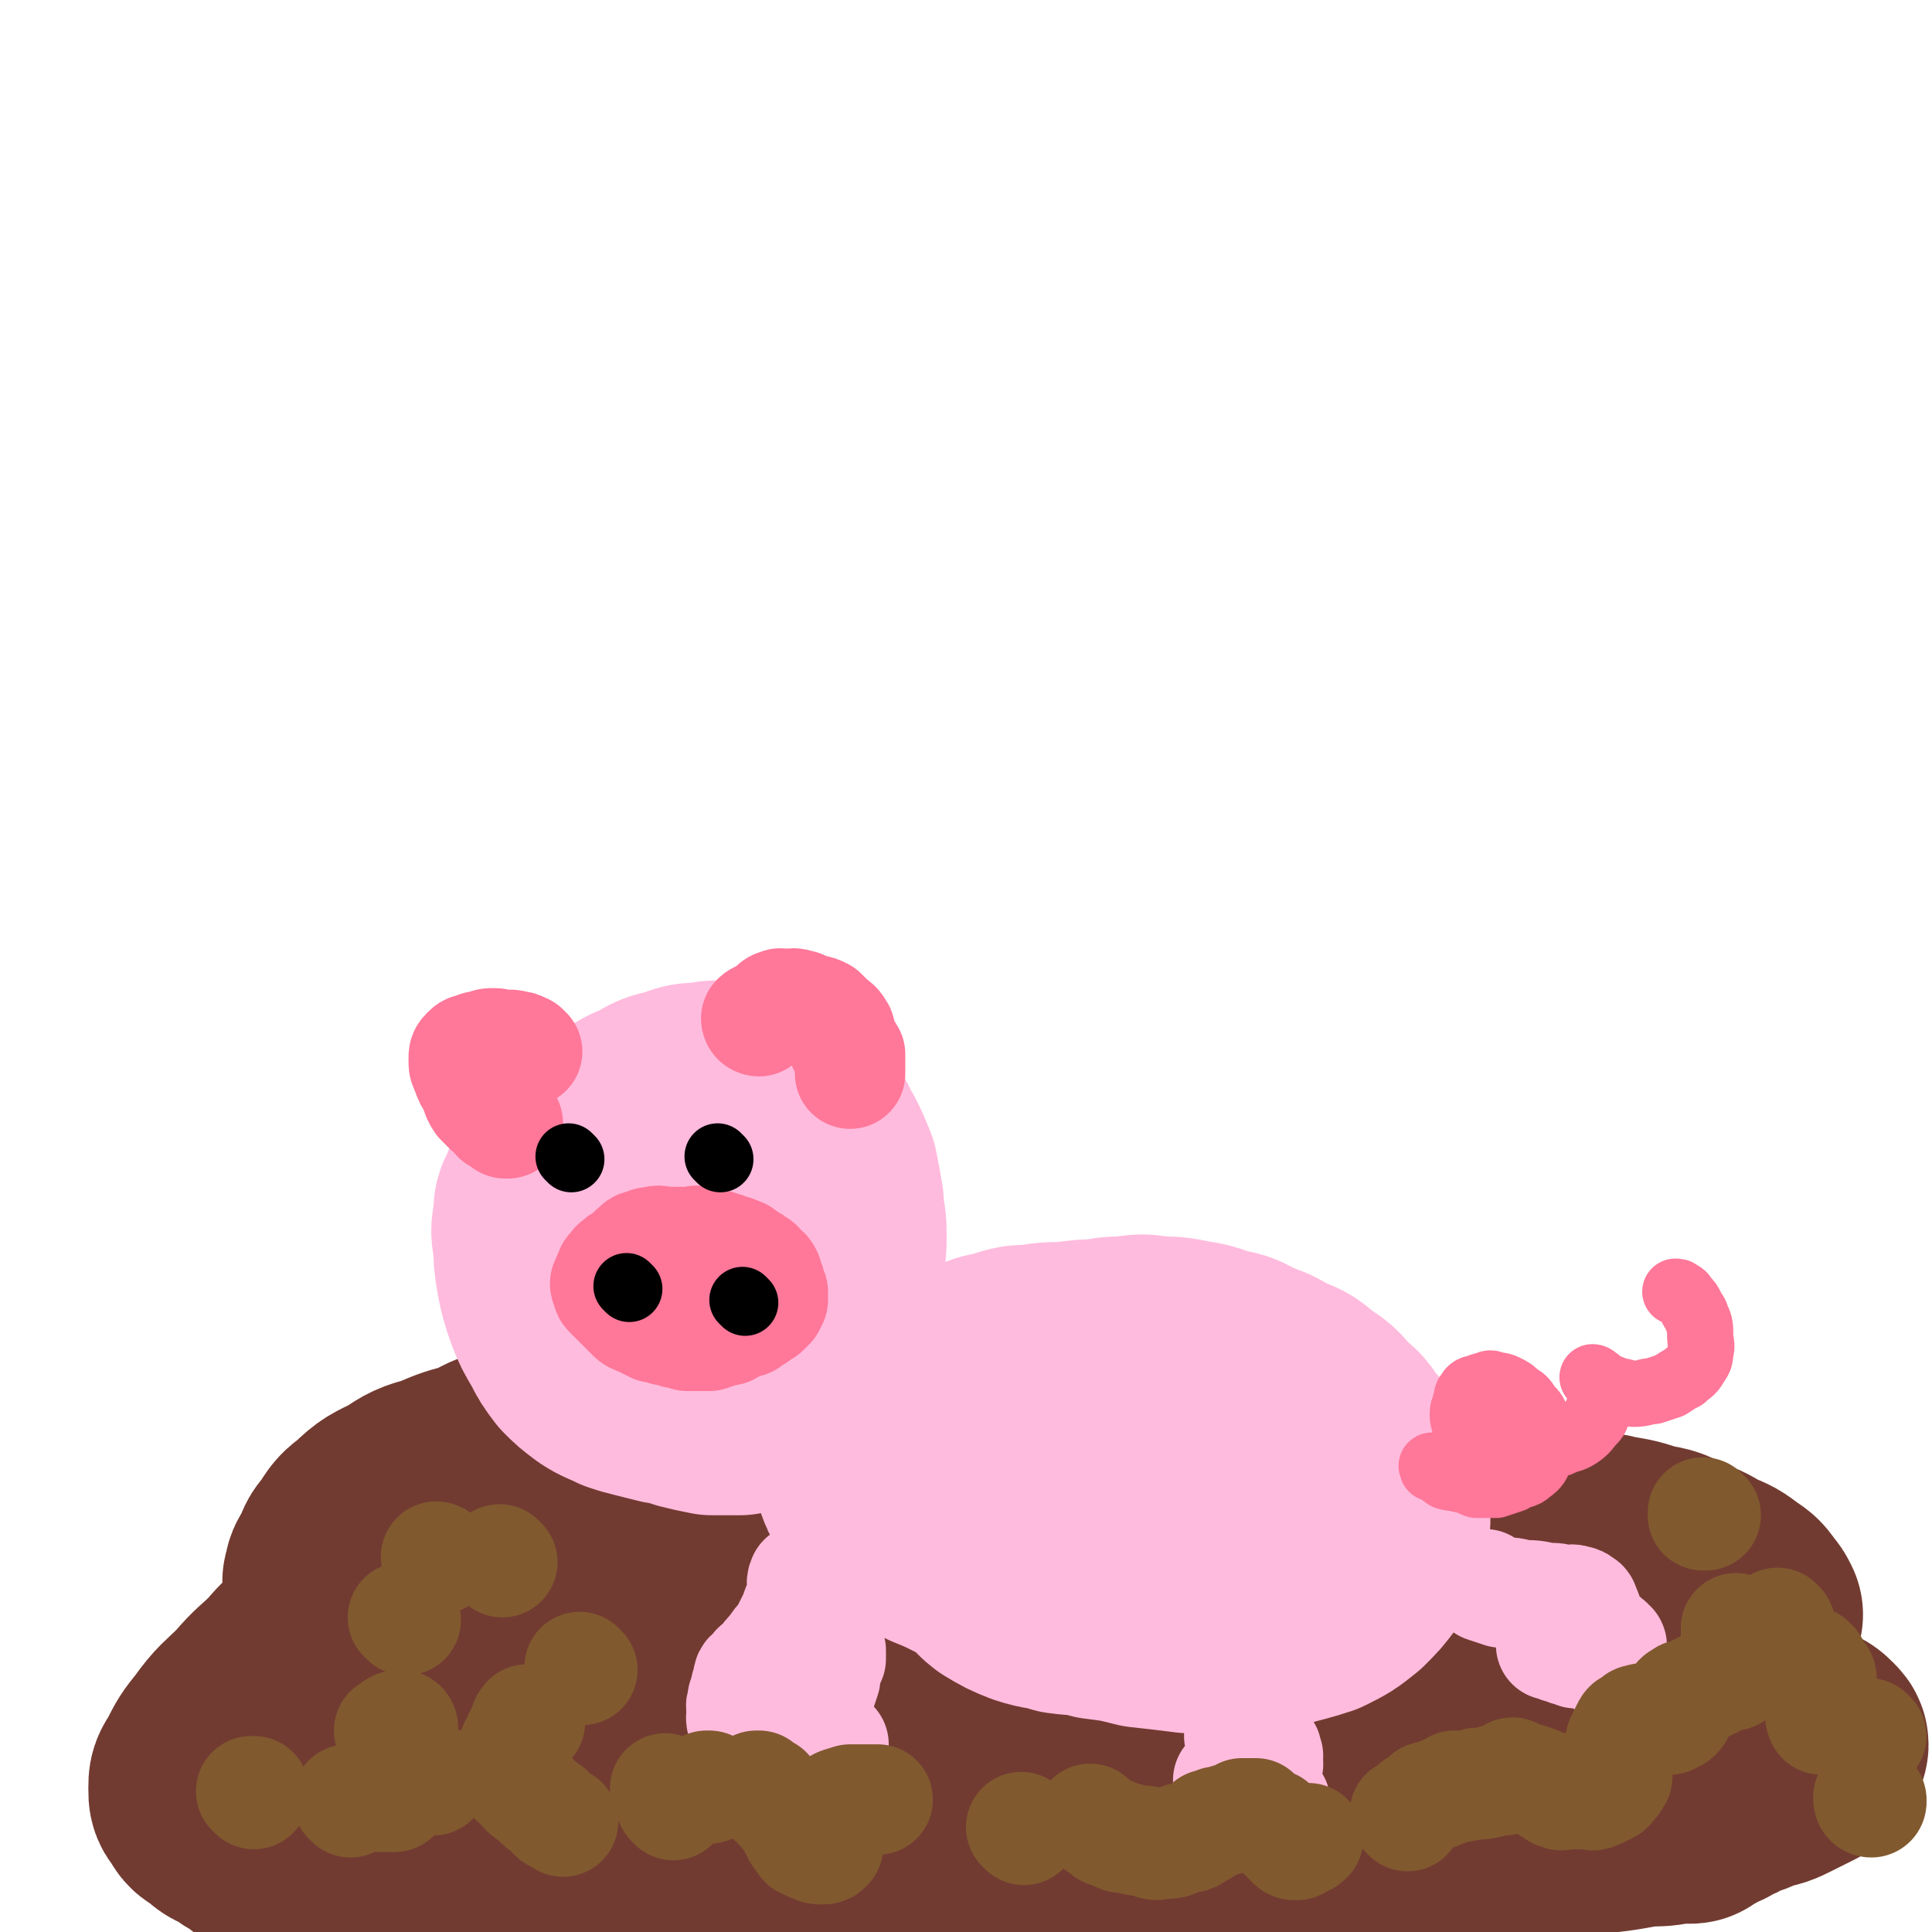 <svg viewBox='0 0 700 700' version='1.1' xmlns='http://www.w3.org/2000/svg' xmlns:xlink='http://www.w3.org/1999/xlink'><g fill='none' stroke='rgb(114,59,49)' stroke-width='80' stroke-linecap='round' stroke-linejoin='round'><path d='M309,617c0,0 -1,-1 -1,-1 0,0 0,0 1,1 0,0 0,0 0,0 -4,0 -4,-1 -8,0 -8,0 -8,0 -15,2 -10,1 -10,1 -19,3 -9,1 -9,0 -18,2 -7,0 -7,0 -13,2 -5,0 -5,0 -9,2 -3,0 -3,1 -6,2 -2,0 -2,0 -4,1 -2,0 -2,0 -3,1 -2,0 -2,0 -3,1 -2,0 -2,0 -4,1 -4,0 -4,0 -7,1 -5,0 -5,0 -9,2 -4,0 -4,1 -7,2 -3,0 -3,0 -5,1 -2,0 -2,0 -3,1 -1,0 -1,0 -2,1 -1,0 -1,0 -1,1 -1,0 0,1 0,2 0,0 0,1 0,1 0,2 0,1 1,2 0,1 0,2 1,2 1,2 1,2 2,2 1,1 1,1 3,1 2,1 2,1 5,1 4,1 4,2 9,2 6,1 6,1 13,1 7,1 7,1 15,1 8,0 8,0 17,-1 8,0 8,0 16,-1 6,0 6,0 13,-1 6,0 6,0 13,-2 5,0 5,0 10,-2 3,0 3,-1 7,-2 2,0 2,0 5,-1 1,0 1,1 3,0 1,0 1,0 3,-1 1,0 1,0 3,-2 1,-1 1,-1 2,-2 '/><path d='M292,607c0,0 -1,-1 -1,-1 0,0 0,0 1,1 0,0 0,0 0,0 0,-2 0,-2 1,-4 0,-3 0,-3 1,-5 0,-4 0,-4 2,-7 1,-5 1,-4 3,-8 1,-4 1,-4 3,-7 1,-4 1,-4 3,-7 1,-3 1,-3 3,-5 1,-2 2,-2 4,-3 3,-3 2,-3 6,-4 4,-2 4,-2 9,-3 4,-1 4,-1 9,-1 4,-1 4,-1 9,0 4,0 4,0 7,2 3,1 3,1 5,3 3,2 3,2 4,5 3,3 3,3 4,7 3,3 3,3 4,8 2,3 2,3 3,7 2,3 2,3 4,6 2,2 2,2 4,5 3,2 3,2 5,4 3,2 3,2 5,4 3,1 3,1 6,3 4,1 4,1 7,3 4,1 4,1 7,3 4,1 4,1 7,3 4,1 4,0 7,2 3,0 3,1 6,2 3,0 3,0 6,1 4,0 4,0 7,0 4,0 4,0 8,0 4,0 4,0 8,0 4,-1 4,-1 8,-1 4,-1 4,-1 7,-2 4,-2 4,-2 8,-3 4,-2 4,-2 8,-3 5,-2 5,-2 9,-3 4,-1 4,-1 7,-1 3,-1 3,-1 6,-1 2,-1 2,0 4,0 2,0 2,-1 3,0 2,0 2,0 3,1 2,0 2,0 3,1 2,0 2,0 3,1 2,0 2,0 4,1 3,0 3,0 6,1 4,0 4,0 8,1 6,0 6,0 11,1 7,0 7,0 13,0 7,0 7,-1 13,0 7,0 7,0 14,1 8,0 8,0 16,2 8,1 8,1 16,4 7,1 7,1 14,4 5,1 5,1 10,3 3,1 3,1 5,3 1,1 1,1 0,3 -1,2 -2,2 -4,4 -4,2 -4,2 -8,4 -4,2 -4,2 -9,3 -4,2 -4,2 -8,3 -3,2 -3,2 -6,3 -2,2 -2,1 -5,2 -1,1 -1,2 -3,2 -1,1 -1,1 -2,1 0,1 0,1 -1,1 0,0 0,0 0,0 0,0 0,0 -1,0 -2,0 -2,0 -4,0 -5,1 -5,1 -11,1 -11,2 -11,2 -22,3 -13,3 -13,3 -27,5 -13,3 -13,3 -26,5 -9,2 -9,3 -18,4 -7,2 -7,2 -15,2 -7,1 -7,1 -14,1 -6,0 -6,0 -12,-1 -6,0 -6,0 -12,-1 -7,0 -7,-1 -14,-2 -7,-1 -7,-1 -15,-2 -9,0 -9,-1 -18,-1 -9,0 -9,1 -18,1 -10,1 -10,1 -21,1 -10,1 -10,2 -20,2 -11,2 -11,1 -22,2 -11,1 -11,1 -22,2 -12,2 -12,2 -23,3 -11,2 -11,1 -21,2 -9,1 -9,2 -18,2 -7,1 -7,1 -13,1 -5,1 -5,1 -9,0 -4,0 -4,0 -8,-1 -4,0 -4,0 -8,-1 -4,0 -4,0 -8,-2 -5,-1 -5,-1 -10,-3 -6,-1 -6,-1 -12,-2 -7,-1 -7,-1 -14,-2 -7,0 -7,0 -13,-1 -7,0 -7,0 -13,0 -5,0 -5,0 -10,0 -3,0 -3,1 -6,0 -3,0 -3,0 -5,-1 -2,0 -2,0 -4,-1 -3,-1 -3,-1 -6,-3 -4,-1 -4,-1 -7,-4 -4,-2 -4,-2 -8,-5 -3,-1 -3,-1 -6,-4 -2,-1 -3,-1 -4,-4 -2,-2 -2,-2 -2,-5 0,-3 0,-3 2,-6 3,-6 3,-6 7,-11 5,-7 6,-7 12,-13 6,-7 6,-6 12,-12 4,-5 5,-5 9,-9 2,-4 2,-4 4,-7 1,-3 1,-3 2,-5 0,-2 1,-2 1,-4 0,-2 0,-2 0,-3 0,-2 0,-2 0,-3 0,-2 -1,-2 0,-3 0,-3 1,-3 2,-5 2,-4 1,-4 4,-7 3,-5 3,-5 7,-8 5,-5 6,-5 12,-8 6,-4 6,-4 13,-6 7,-3 7,-3 15,-5 5,-3 5,-3 11,-5 5,-3 5,-2 11,-4 4,-2 4,-3 9,-4 5,-3 5,-3 10,-4 5,-2 5,-2 10,-2 5,-1 5,-1 10,-1 5,-1 5,0 11,0 5,0 5,0 11,0 6,0 6,-1 13,0 8,0 8,0 17,1 8,0 8,0 17,1 8,0 8,0 17,1 8,1 8,1 17,3 7,1 7,2 13,4 7,2 7,2 13,4 7,2 7,2 13,4 6,1 6,1 12,2 6,1 6,1 11,2 6,1 6,1 11,2 7,0 7,0 13,1 8,0 8,0 15,0 8,0 8,0 15,0 8,0 8,0 15,0 7,0 7,-1 13,0 6,0 6,0 11,1 4,0 4,0 7,0 2,0 2,-1 4,0 1,0 2,0 1,1 -2,0 -3,0 -6,0 -9,0 -9,0 -18,0 -16,-1 -16,-1 -33,-1 -16,-1 -16,-1 -32,0 -15,0 -15,0 -31,1 -14,0 -14,0 -29,2 -14,1 -14,2 -28,5 -15,2 -15,2 -29,6 -15,4 -15,4 -29,10 -15,5 -15,5 -29,11 -13,5 -13,5 -26,11 -9,3 -9,4 -18,8 -5,1 -5,1 -9,3 -2,0 -2,1 -4,2 -1,0 -1,0 -2,1 -1,0 -1,-1 -1,0 -1,0 0,0 0,1 0,0 0,0 1,1 0,0 0,0 1,1 1,0 1,0 2,1 3,1 3,1 6,2 7,1 7,1 15,3 15,2 15,2 30,4 18,1 18,2 36,3 17,0 17,0 34,0 16,-1 16,-2 33,-3 16,-2 16,-2 32,-3 15,-2 15,-2 30,-3 15,-2 15,-2 29,-2 12,-1 12,-1 24,-1 10,-1 10,-1 20,-1 7,-1 7,-1 14,0 5,0 5,0 10,1 3,0 3,0 5,1 3,1 3,1 4,3 2,1 1,1 2,4 1,2 1,2 2,5 1,2 1,3 2,6 2,2 2,3 4,5 3,2 3,2 6,3 4,0 4,0 8,0 4,-1 4,-1 7,-2 3,-2 3,-2 5,-3 '/><path d='M487,580c0,0 -1,-1 -1,-1 0,0 0,0 0,1 0,0 0,0 0,0 10,-2 10,-3 20,-4 14,-2 14,-3 28,-2 11,0 11,2 21,5 8,1 8,1 16,4 6,2 6,3 12,5 5,1 5,1 10,2 4,0 4,0 8,0 3,-1 3,-1 5,-1 2,-1 2,-1 4,-1 2,-1 2,-1 3,-1 2,-1 2,0 3,0 2,0 2,-1 3,0 2,0 2,0 4,1 2,0 2,1 4,2 2,1 2,1 4,2 1,0 2,0 2,1 0,0 0,0 -1,0 -1,-1 -1,-1 -3,-2 '/><path d='M534,551c0,0 -2,-1 -1,-1 4,1 5,2 10,4 7,1 7,1 13,2 7,1 7,1 13,2 8,1 8,0 16,2 6,1 6,1 12,3 6,1 6,1 11,4 6,2 6,2 11,5 5,2 5,2 9,5 3,2 3,2 5,5 1,1 1,1 2,3 '/></g>
<g fill='none' stroke='rgb(255,187,221)' stroke-width='80' stroke-linecap='round' stroke-linejoin='round'><path d='M249,404c0,0 -1,-1 -1,-1 0,0 0,0 1,1 0,0 0,0 0,0 -3,1 -3,1 -6,2 -4,1 -4,1 -8,3 -5,2 -5,1 -9,4 -5,2 -5,2 -9,5 -4,2 -4,2 -8,5 -3,2 -4,2 -6,5 -3,2 -3,2 -4,6 -2,3 -2,3 -2,7 -1,5 -1,5 0,10 0,5 0,5 1,11 1,5 1,5 3,11 2,5 2,5 5,10 2,4 2,4 5,8 3,3 3,3 7,6 3,2 4,2 8,4 3,1 3,1 7,2 4,1 4,1 8,2 4,0 4,0 9,0 4,-1 4,-1 8,-1 3,-1 3,-1 7,-1 3,-1 3,-1 7,-2 3,-2 3,-2 6,-3 3,-3 3,-3 6,-5 3,-4 3,-4 6,-7 2,-5 2,-5 5,-9 2,-5 2,-5 4,-10 1,-5 2,-5 3,-10 1,-5 1,-5 1,-10 0,-6 -1,-6 -1,-11 -1,-6 -1,-6 -2,-11 -2,-5 -2,-5 -4,-9 -3,-5 -2,-5 -5,-8 -3,-3 -3,-3 -6,-5 -3,-3 -3,-3 -6,-4 -4,-2 -4,-2 -7,-2 -4,-1 -4,-1 -8,-1 -5,-1 -5,-1 -9,0 -5,0 -5,0 -10,2 -5,1 -5,1 -10,4 -5,2 -5,2 -9,5 -5,2 -5,2 -8,6 -4,3 -4,3 -6,7 -3,3 -3,3 -4,8 -2,3 -2,4 -2,8 -1,4 -1,4 0,8 0,4 0,4 2,9 1,5 1,5 4,10 2,5 3,5 6,10 3,5 2,5 6,10 2,4 3,4 6,8 3,3 2,3 6,7 2,2 2,2 6,5 3,2 3,2 7,4 4,1 4,1 9,2 5,0 5,0 10,0 5,-1 5,-1 11,-3 5,-2 5,-2 11,-5 3,-3 3,-3 7,-6 2,-4 3,-4 5,-7 1,-4 1,-4 2,-7 0,-3 0,-4 0,-6 -1,-3 -2,-3 -3,-5 -2,-3 -2,-3 -4,-4 -2,-2 -2,-2 -4,-3 -3,-1 -3,-1 -5,-1 -3,-1 -3,-1 -5,0 -3,0 -3,0 -5,2 -3,1 -3,1 -5,3 -3,1 -3,1 -4,4 -2,2 -2,2 -3,6 -1,2 -1,3 -1,6 0,3 0,3 1,6 0,2 0,2 2,5 1,2 1,2 4,5 1,2 1,2 4,4 1,1 2,1 4,3 '/><path d='M357,552c0,0 -1,-1 -1,-1 0,0 1,1 0,1 0,-2 -1,-3 -1,-5 0,-3 1,-3 1,-6 1,-4 2,-4 2,-7 1,-3 0,-4 1,-6 2,-4 2,-4 4,-7 2,-4 2,-4 4,-7 3,-4 3,-4 5,-6 3,-3 3,-3 6,-5 3,-2 3,-2 6,-3 3,-2 3,-2 6,-2 4,-1 4,-1 7,-1 4,-1 4,-1 7,0 5,0 5,0 9,1 5,1 5,1 9,3 5,2 5,2 9,5 5,3 5,3 9,8 5,4 5,4 9,9 4,3 4,4 7,8 3,3 3,2 5,6 2,2 2,2 3,5 2,2 2,2 2,5 1,2 1,2 1,5 0,2 0,2 -1,5 0,2 0,2 -2,5 -1,2 -1,2 -4,5 -2,2 -2,2 -6,4 -3,1 -3,1 -7,3 -4,1 -4,1 -9,2 -5,0 -5,0 -10,1 -6,0 -6,0 -12,0 -6,0 -6,0 -12,0 -5,-1 -5,-1 -11,-2 -5,-2 -5,-2 -11,-3 -5,-2 -5,-2 -10,-3 -4,-2 -4,-2 -9,-3 -4,-2 -4,-2 -8,-3 -4,-2 -4,-2 -7,-3 -4,-2 -4,-2 -6,-3 -3,-2 -2,-2 -4,-3 -2,-1 -2,-1 -3,-2 -2,-2 -2,-2 -2,-3 -1,-2 -1,-2 -1,-3 -1,-1 0,-1 0,-2 0,-1 0,-1 0,-2 0,-1 0,-1 0,-2 0,-1 0,-1 0,-1 -1,-1 -1,-1 -1,-1 -1,-1 -1,-1 -1,-1 -1,-1 -1,-1 -2,-1 -1,-1 -1,-1 -2,-1 -1,-1 -1,-1 -2,-1 -1,-1 -1,0 -2,0 -1,0 -1,-1 -1,0 -1,0 -1,0 -1,1 -1,0 -1,0 0,1 0,0 0,0 1,1 0,0 0,1 1,2 0,0 0,0 1,1 0,0 0,1 0,1 -1,0 -1,-1 -1,-1 -1,-1 -1,-1 -1,-1 -1,-1 -1,-2 -1,-2 -1,-1 -1,-1 -1,-1 -1,-1 -1,-1 -1,-1 -1,-1 -1,-1 -1,-1 -1,-1 -1,-1 -1,-1 -1,-1 -1,0 -1,0 -1,0 -1,-1 -1,0 -1,0 0,0 0,1 0,0 0,0 0,1 0,0 -1,0 0,1 0,1 0,1 1,2 0,1 0,1 2,3 1,2 1,2 4,5 3,3 3,3 8,6 4,3 4,3 10,6 5,2 5,2 11,5 4,2 4,2 9,4 5,1 5,1 10,2 5,0 5,0 10,1 5,0 5,0 9,0 5,0 5,0 9,0 4,0 4,0 8,0 4,0 4,0 7,0 4,-1 4,-1 7,-1 4,-1 4,-1 7,-1 4,-1 4,-1 7,-2 4,-2 4,-2 7,-3 3,-2 4,-2 6,-3 3,-2 3,-2 5,-4 2,-2 2,-2 4,-3 2,-2 2,-2 3,-3 2,-2 2,-2 2,-4 1,-2 1,-2 1,-4 0,-3 0,-3 -1,-5 0,-3 0,-3 -1,-6 0,-4 0,-4 -2,-7 -1,-4 -1,-3 -3,-6 -1,-3 -1,-4 -3,-6 -1,-3 -1,-3 -4,-5 -2,-3 -2,-3 -6,-5 -3,-3 -3,-3 -8,-5 -4,-3 -4,-3 -10,-4 -5,-2 -6,-2 -12,-3 -5,-1 -6,-1 -12,-1 -6,0 -6,0 -13,1 -6,0 -6,0 -12,1 -5,0 -5,0 -11,2 -5,1 -5,1 -10,3 -4,1 -4,1 -8,4 -4,2 -4,2 -7,5 -4,3 -4,3 -6,7 -3,3 -3,3 -4,7 -2,3 -1,3 -1,7 -1,2 0,2 0,5 0,1 -1,1 0,3 0,1 0,1 1,2 0,0 0,0 1,1 0,0 0,1 1,1 0,0 0,-1 1,-1 0,-1 0,-1 1,-2 0,-2 1,-2 2,-3 0,-3 0,-3 1,-5 0,-3 0,-3 2,-5 1,-3 2,-3 4,-5 2,-3 1,-3 4,-5 2,-3 2,-3 5,-5 4,-3 4,-3 7,-5 5,-3 5,-2 9,-4 5,-2 5,-3 10,-4 6,-2 6,-2 11,-3 6,-2 6,-2 11,-2 5,-1 5,-1 10,-1 6,-1 6,-1 11,0 6,0 6,0 11,1 6,1 6,1 11,3 6,1 6,1 11,4 6,2 6,2 11,5 5,2 6,2 10,6 5,3 5,3 9,8 4,3 4,3 7,8 3,3 4,3 6,8 3,4 3,4 4,9 1,4 1,4 1,9 0,4 0,4 -1,9 -1,4 -1,4 -4,9 -3,4 -3,4 -7,8 -5,4 -5,4 -11,7 -6,2 -7,2 -14,4 -8,1 -8,1 -16,2 -8,0 -8,0 -16,0 -8,-1 -8,-1 -17,-2 -8,-2 -8,-2 -16,-3 -6,-2 -6,-1 -13,-2 -6,-2 -6,-1 -12,-3 -5,-2 -5,-2 -10,-5 -4,-3 -3,-4 -7,-7 -2,-4 -2,-4 -5,-8 -1,-4 -1,-4 -2,-7 -1,-3 -1,-3 -1,-6 -1,-3 -1,-3 0,-5 0,-2 0,-2 1,-4 0,-1 0,-1 1,-2 '/><path d='M385,548c0,0 -1,-1 -1,-1 0,0 0,0 0,1 '/></g>
<g fill='none' stroke='rgb(255,119,153)' stroke-width='40' stroke-linecap='round' stroke-linejoin='round'><path d='M245,452c0,0 -1,-1 -1,-1 0,0 0,0 1,1 0,0 0,0 0,0 -2,-1 -2,-1 -4,-1 -2,0 -2,0 -4,1 -2,0 -2,0 -3,1 -1,0 -1,0 -2,1 -2,0 -2,0 -3,1 -1,0 -1,0 -2,1 -2,1 -2,0 -3,2 -1,0 -1,0 -2,2 -1,0 -1,1 -1,2 -1,1 -1,1 -1,2 -1,1 -1,1 0,3 0,1 0,1 1,2 1,1 1,1 2,2 1,1 1,1 3,3 1,1 1,1 3,3 1,1 2,1 4,2 2,1 2,1 4,2 2,0 2,0 4,1 2,0 2,0 4,1 2,0 2,0 4,1 2,0 2,0 4,0 2,0 2,0 4,0 1,-1 1,-1 3,-1 2,-1 2,-1 4,-1 2,-1 2,-2 4,-2 1,-1 1,-1 3,-1 1,-1 1,-1 3,-2 1,-1 1,-1 3,-2 1,-1 1,-1 2,-2 0,-1 0,-1 1,-2 0,-2 0,-2 0,-3 -1,-2 -1,-2 -1,-3 -1,-2 -1,-2 -1,-3 -1,-2 -1,-1 -2,-2 -1,-1 -1,-2 -2,-2 -2,-2 -2,-1 -3,-2 -2,-1 -2,-2 -3,-2 -2,-1 -2,-1 -3,-1 -2,-1 -2,-1 -3,-1 -2,-1 -2,-1 -4,-1 -2,-1 -2,-1 -4,-1 -2,-1 -2,0 -4,0 -3,0 -3,0 -5,0 -2,0 -2,0 -4,0 -2,0 -2,-1 -4,0 -2,0 -2,0 -4,1 -2,0 -2,1 -3,2 -1,0 -1,1 -2,2 -1,1 -1,1 -1,2 '/><path d='M191,381c0,0 -1,-1 -1,-1 0,0 1,1 1,1 -2,-1 -2,-2 -4,-2 -3,-1 -3,0 -5,0 -2,-1 -2,-1 -3,-1 -2,0 -2,0 -4,1 -2,0 -2,0 -3,1 -2,0 -2,0 -3,1 -1,1 -1,1 -1,3 0,2 0,2 1,4 1,3 1,3 3,6 1,2 0,2 2,5 1,1 1,1 3,3 1,0 1,0 2,1 0,0 0,1 1,2 0,0 1,0 2,1 0,0 0,0 1,1 0,0 0,0 1,0 '/><path d='M275,370c0,0 -1,-1 -1,-1 0,0 0,0 1,1 0,0 0,0 0,0 0,0 -1,0 -1,-1 1,-1 2,-1 4,-2 1,-1 1,-1 2,-1 1,-1 0,-2 2,-2 1,-1 1,0 3,0 2,0 2,-1 4,0 2,0 2,1 5,2 2,0 2,0 4,1 1,1 1,1 3,3 1,1 2,1 3,3 1,1 0,2 1,4 0,1 0,1 1,2 0,1 1,1 2,3 0,1 0,1 0,3 0,1 0,1 0,2 0,1 0,1 0,2 '/></g>
<g fill='none' stroke='rgb(255,119,153)' stroke-width='24' stroke-linecap='round' stroke-linejoin='round'><path d='M520,532c0,0 -1,-1 -1,-1 0,0 0,0 0,1 0,0 0,0 0,0 1,0 -1,-1 0,-1 2,1 2,2 5,4 3,1 3,0 5,1 3,0 3,1 6,2 4,0 4,0 7,0 3,-1 3,-1 6,-2 3,-2 4,-1 6,-3 3,-2 3,-3 4,-5 1,-4 0,-4 0,-7 0,-3 0,-4 -1,-6 -1,-3 -1,-3 -3,-5 -2,-3 -2,-3 -4,-4 -2,-2 -2,-2 -4,-3 -2,-1 -2,-1 -4,-1 -2,-1 -2,-1 -4,0 -1,0 -1,0 -3,1 -1,0 -2,0 -3,2 -1,1 0,1 -1,3 0,2 -1,2 -1,4 0,2 0,2 1,5 1,2 1,2 3,4 3,2 3,2 6,4 4,1 4,1 8,2 5,0 5,0 9,-1 4,-1 4,-2 8,-3 4,-2 4,-1 7,-3 3,-2 3,-3 5,-5 2,-2 1,-2 2,-4 1,-2 1,-2 1,-3 0,-2 0,-2 0,-3 0,-1 0,-1 0,-2 0,-1 0,-1 -1,-2 0,-1 0,-1 -1,-1 0,-1 -1,-1 -1,-1 0,0 1,0 1,1 2,1 2,1 3,2 3,1 3,1 5,2 3,0 3,1 6,1 4,0 4,-1 7,-1 3,-1 3,-1 6,-2 3,-2 3,-2 5,-3 2,-2 3,-2 4,-4 2,-3 2,-3 2,-5 1,-3 0,-3 0,-6 0,-3 0,-4 -1,-6 -1,-3 -1,-2 -2,-4 -1,-2 -1,-2 -2,-3 -1,-1 -1,-2 -2,-2 -1,-1 -1,-1 -2,-1 '/></g>
<g fill='none' stroke='rgb(255,187,221)' stroke-width='40' stroke-linecap='round' stroke-linejoin='round'><path d='M292,573c0,0 -1,-1 -1,-1 0,0 0,0 1,1 0,0 0,0 0,0 0,0 -1,-1 -1,-1 -1,2 0,3 0,6 -1,3 -2,3 -3,7 -2,4 -2,4 -4,8 -2,2 -2,2 -4,5 -2,2 -2,2 -4,5 -2,1 -2,1 -3,3 -2,1 -2,1 -2,4 -1,1 -1,2 -1,4 -1,1 -1,1 -1,3 -1,1 0,2 0,4 0,1 -1,1 0,3 0,1 0,1 1,3 0,1 0,1 2,3 1,1 1,1 3,3 1,1 1,1 3,3 1,1 2,1 4,2 1,0 1,0 3,1 1,0 1,0 2,1 0,0 1,0 1,1 0,0 -1,0 -1,0 -2,-2 -2,-2 -2,-3 -2,-2 -2,-2 -2,-4 -1,-2 -1,-2 -1,-4 '/><path d='M297,593c0,0 -1,-1 -1,-1 0,0 0,0 1,1 1,1 0,1 2,3 0,0 0,0 1,1 0,0 0,0 1,1 0,1 0,1 0,3 -1,1 -1,0 -1,2 -1,2 -1,2 -1,5 -1,3 -1,3 -2,6 -1,2 -2,2 -2,5 -1,2 -1,2 -1,5 -1,2 -1,2 -1,5 -1,1 -1,1 -1,3 -1,1 -1,1 -1,3 -1,0 -1,0 -1,1 -1,0 -1,0 -2,0 -1,-1 -1,-1 -2,-1 -1,-1 -1,-1 -2,-1 -1,-1 -2,0 -1,0 0,0 1,0 2,0 1,0 1,0 3,0 2,0 2,0 4,0 1,0 1,0 3,0 1,0 1,0 3,0 1,-1 1,-1 2,-1 1,-1 1,-1 2,-1 '/><path d='M453,627c0,0 -1,-1 -1,-1 0,0 0,0 0,1 0,0 0,0 0,0 1,0 0,-1 0,-1 0,2 1,3 2,6 1,2 1,2 1,5 1,1 1,1 1,3 1,0 0,1 0,2 0,0 0,0 0,1 0,1 1,1 0,2 0,0 0,0 -1,0 -1,-1 -1,-1 -2,-1 -1,-1 -1,-1 -2,-1 -1,-1 -1,0 -2,0 0,0 0,0 -1,0 0,0 0,-1 -1,0 0,0 0,0 -1,1 0,0 0,0 -1,1 0,0 0,0 0,0 1,0 1,0 1,0 1,-1 1,-1 1,-1 1,-1 1,-1 2,-1 1,-1 2,-1 2,-1 1,-1 1,-1 1,-2 1,-1 1,-1 1,-2 1,-1 1,-2 0,-2 0,-2 0,-2 -1,-3 0,-2 0,-2 -1,-2 0,-1 0,-1 -1,-1 0,-1 -1,-1 -1,-1 1,0 1,0 2,1 2,0 2,0 3,1 1,0 1,0 2,1 1,0 2,0 2,2 1,0 1,0 1,2 1,0 0,1 0,2 0,1 1,1 0,2 0,1 0,1 -1,2 0,1 0,1 -1,2 0,1 0,1 -1,1 0,1 0,1 -1,2 0,1 0,2 0,2 1,1 1,1 1,1 1,1 1,2 1,2 1,1 1,1 2,1 2,1 2,0 3,0 '/><path d='M539,575c0,0 -1,-1 -1,-1 0,0 0,0 0,1 0,0 0,0 0,0 3,1 3,1 6,2 4,0 4,0 7,1 5,0 5,0 9,1 4,0 4,0 7,1 2,0 2,-1 4,0 1,0 1,0 2,1 1,0 1,1 1,2 1,1 1,1 1,3 0,0 0,0 0,1 0,0 0,0 0,1 0,0 -1,-1 -1,0 0,0 0,0 0,1 0,0 1,0 1,1 1,1 1,1 2,2 2,0 2,0 3,1 1,0 1,1 2,2 1,0 1,0 1,1 0,0 0,0 0,1 0,0 0,0 -1,1 -1,0 -1,0 -2,1 -2,0 -2,0 -4,0 -2,0 -2,0 -5,0 -1,-1 -1,-1 -3,-1 -1,-1 -1,-1 -3,-1 -1,-1 -1,-1 -2,-1 0,-1 0,0 -1,0 0,0 0,0 0,0 1,0 1,0 1,0 1,0 1,0 1,0 1,0 1,0 1,0 0,0 0,0 0,0 1,0 -1,-1 0,-1 0,0 1,0 2,1 1,0 1,0 2,0 2,0 2,0 3,0 2,0 2,0 3,0 2,0 2,0 3,0 2,0 2,0 3,0 1,0 1,-1 2,0 1,0 1,0 1,1 0,0 0,0 0,1 0,0 0,0 0,1 0,0 0,0 0,1 0,0 0,0 0,1 0,0 0,0 -1,1 0,0 0,0 -1,1 '/><path d='M583,602c0,0 -1,-1 -1,-1 '/></g>
<g fill='none' stroke='rgb(0,0,0)' stroke-width='24' stroke-linecap='round' stroke-linejoin='round'><path d='M207,420c0,0 -1,-1 -1,-1 0,0 0,0 1,1 0,0 0,0 0,0 0,0 -1,-1 -1,-1 '/><path d='M261,420c0,0 -1,-1 -1,-1 0,0 0,0 1,1 0,0 0,0 0,0 0,0 -1,-1 -1,-1 0,0 0,0 1,1 '/><path d='M228,467c0,0 -1,-1 -1,-1 0,0 0,0 1,1 0,0 0,0 0,0 0,0 -1,-1 -1,-1 0,0 0,0 1,1 '/><path d='M270,472c0,0 -1,-1 -1,-1 '/></g>
<g fill='none' stroke='rgb(129,89,47)' stroke-width='40' stroke-linecap='round' stroke-linejoin='round'><path d='M257,648c0,0 -1,-1 -1,-1 0,0 0,0 1,0 0,0 0,0 0,0 0,1 -1,0 -1,0 '/><path d='M275,648c0,0 -1,-1 -1,-1 0,0 0,0 1,0 1,2 1,1 3,2 0,1 0,2 1,2 1,2 1,1 3,2 1,2 0,2 2,3 1,2 1,2 3,3 0,2 0,2 1,3 1,3 1,3 3,4 0,2 0,2 2,2 0,1 1,1 2,1 1,1 1,1 3,1 1,0 1,0 2,-1 '/><path d='M304,655c0,0 -1,-1 -1,-1 1,-1 2,-1 5,-2 1,0 1,0 3,0 1,0 1,0 3,0 1,0 1,0 2,0 0,0 0,0 1,0 0,0 0,0 1,0 0,0 0,0 0,0 '/><path d='M244,654c0,0 -1,-1 -1,-1 0,0 0,0 1,0 0,0 0,0 0,0 0,1 0,1 -1,0 -1,-2 -1,-2 -2,-5 '/><path d='M211,605c0,0 -1,-1 -1,-1 0,0 0,0 1,1 '/><path d='M182,566c0,0 -1,-1 -1,-1 0,0 0,0 1,1 0,0 0,0 0,0 0,0 -1,-1 -1,-1 0,0 0,0 1,1 0,0 0,0 0,0 0,0 -1,-1 -1,-1 0,0 0,0 1,1 '/><path d='M159,565c0,0 -1,-1 -1,-1 0,0 1,0 1,1 0,0 0,0 0,0 '/><path d='M147,587c0,0 -1,-1 -1,-1 '/><path d='M146,626c0,0 -1,-1 -1,-1 0,0 1,0 1,1 0,0 0,0 0,0 0,0 0,-1 -1,-1 -2,0 -2,1 -4,2 '/><path d='M92,650c0,0 0,-1 -1,-1 0,0 1,0 1,0 0,0 0,0 0,0 0,1 0,0 -1,0 '/><path d='M127,653c0,0 -1,-1 -1,-1 3,-1 4,0 7,-1 2,0 2,0 5,0 1,0 1,0 2,0 1,0 1,0 2,0 0,0 0,0 1,0 '/><path d='M157,645c0,0 -1,-1 -1,-1 0,0 1,0 1,1 0,0 0,0 0,0 0,0 -1,-1 -1,-1 '/><path d='M192,624c0,0 -1,-1 -1,-1 0,0 0,0 1,1 0,0 0,0 0,0 0,0 -1,-1 -1,-1 0,0 0,0 1,1 0,0 0,0 0,0 0,0 0,-1 -1,-1 -1,1 -1,2 -2,5 -1,1 -1,1 -2,4 -1,1 -1,1 -1,3 -1,1 -1,1 -1,4 -1,1 -1,2 0,4 1,2 1,2 3,3 2,3 2,3 5,5 3,3 3,3 6,5 2,3 2,2 5,4 '/><path d='M371,663c0,0 -1,-1 -1,-1 0,0 0,0 0,0 0,0 0,0 0,0 '/><path d='M396,660c0,0 -1,-1 -1,-1 0,0 0,0 0,0 0,0 0,0 0,0 2,2 2,2 4,3 2,2 2,2 4,2 3,2 3,2 6,2 3,1 3,1 6,1 3,1 3,2 6,1 4,0 4,0 7,-2 3,0 4,0 6,-2 3,-1 2,-1 4,-3 2,0 2,0 3,-1 2,0 2,0 4,-1 2,0 2,0 3,-1 1,0 1,0 2,-1 1,0 1,0 2,0 1,0 1,0 2,0 1,0 1,0 1,0 1,1 1,1 1,1 1,1 1,1 1,1 1,1 1,1 2,1 1,1 1,1 2,1 1,1 1,1 2,2 1,1 1,1 2,2 1,1 1,1 2,2 1,1 1,1 1,1 1,1 1,0 1,0 1,0 1,1 1,0 1,0 1,0 2,-1 1,0 1,0 2,-1 '/><path d='M510,658c0,0 -1,-1 -1,-1 0,0 0,0 0,0 0,0 0,0 0,0 2,-1 2,-1 4,-3 2,-1 2,-1 4,-3 3,-1 3,0 6,-2 2,0 2,-1 4,-2 2,0 2,1 4,0 2,0 2,0 4,-1 2,0 2,1 3,0 2,0 2,0 3,-1 2,0 2,0 4,0 1,-1 1,-2 2,-2 1,-1 1,-1 2,0 1,0 1,0 2,1 2,0 2,0 4,1 2,0 2,1 3,1 2,1 2,1 3,1 1,1 1,2 2,2 1,1 1,1 2,1 1,1 1,0 2,0 1,0 1,0 2,0 2,0 2,0 3,0 2,0 2,0 3,0 2,0 2,1 3,0 1,0 1,0 2,-1 1,0 1,0 2,-1 1,0 1,0 2,-2 1,0 1,-1 1,-1 1,-1 1,-1 1,-2 0,-1 0,-1 0,-1 0,-1 0,-1 0,-2 0,-1 0,-2 0,-2 0,-2 1,-2 1,-3 0,-2 0,-2 0,-3 0,-2 1,-2 1,-3 1,-2 1,-2 1,-2 1,-2 1,-2 2,-2 2,-2 2,-2 3,-2 2,-1 2,0 3,0 2,0 2,0 3,0 2,0 2,0 3,0 1,0 1,0 2,0 1,-1 1,-1 2,-1 1,-1 1,-1 1,-1 0,-1 0,-1 0,-1 0,-1 0,-1 0,-2 0,-1 0,-1 0,-1 0,-1 0,-1 0,-1 0,-1 1,-1 1,-1 1,-1 1,-1 2,-1 2,-1 2,-1 3,-1 1,-1 1,-1 2,-1 1,-1 1,-1 2,-1 1,-1 1,-1 2,-1 1,-1 1,-1 2,-1 1,-1 1,-1 1,-1 1,-1 1,-1 1,-1 1,-1 1,-1 1,-1 1,-1 1,0 1,0 0,0 0,0 0,0 0,0 0,0 0,1 '/><path d='M628,607c-1,0 -1,-1 -1,-1 0,0 0,0 0,1 '/><path d='M630,591c-1,0 -1,-1 -1,-1 0,0 0,0 0,1 '/><path d='M630,591c-1,0 -1,-1 -1,-1 0,0 0,0 0,1 0,0 0,0 0,0 '/><path d='M657,603c-1,0 -1,-1 -1,-1 -1,0 0,0 0,1 0,0 0,0 0,0 0,0 0,-1 0,-1 -1,0 0,0 0,1 0,0 0,0 0,0 1,1 1,1 1,3 '/><path d='M661,623c-1,0 -1,-1 -1,-1 -1,0 0,0 0,1 0,0 0,0 0,0 0,0 0,-1 0,-1 -1,0 0,0 0,1 '/><path d='M645,589c-1,0 -1,-1 -1,-1 0,0 0,0 0,1 0,0 0,0 0,0 '/><path d='M618,549c-1,0 -1,-1 -1,-1 0,0 0,0 0,1 0,0 0,0 0,0 '/><path d='M657,604c-1,0 -1,-1 -1,-1 -1,0 0,0 0,1 0,0 0,0 0,0 0,0 -1,-1 0,-1 1,1 2,2 3,4 1,0 1,1 1,2 '/><path d='M678,629c-1,0 -1,-1 -1,-1 -1,0 0,0 0,1 0,0 0,0 0,0 '/><path d='M678,653c-1,0 -1,-1 -1,-1 '/><path d='M678,652c-1,0 -1,-1 -1,-1 '/></g>
</svg>